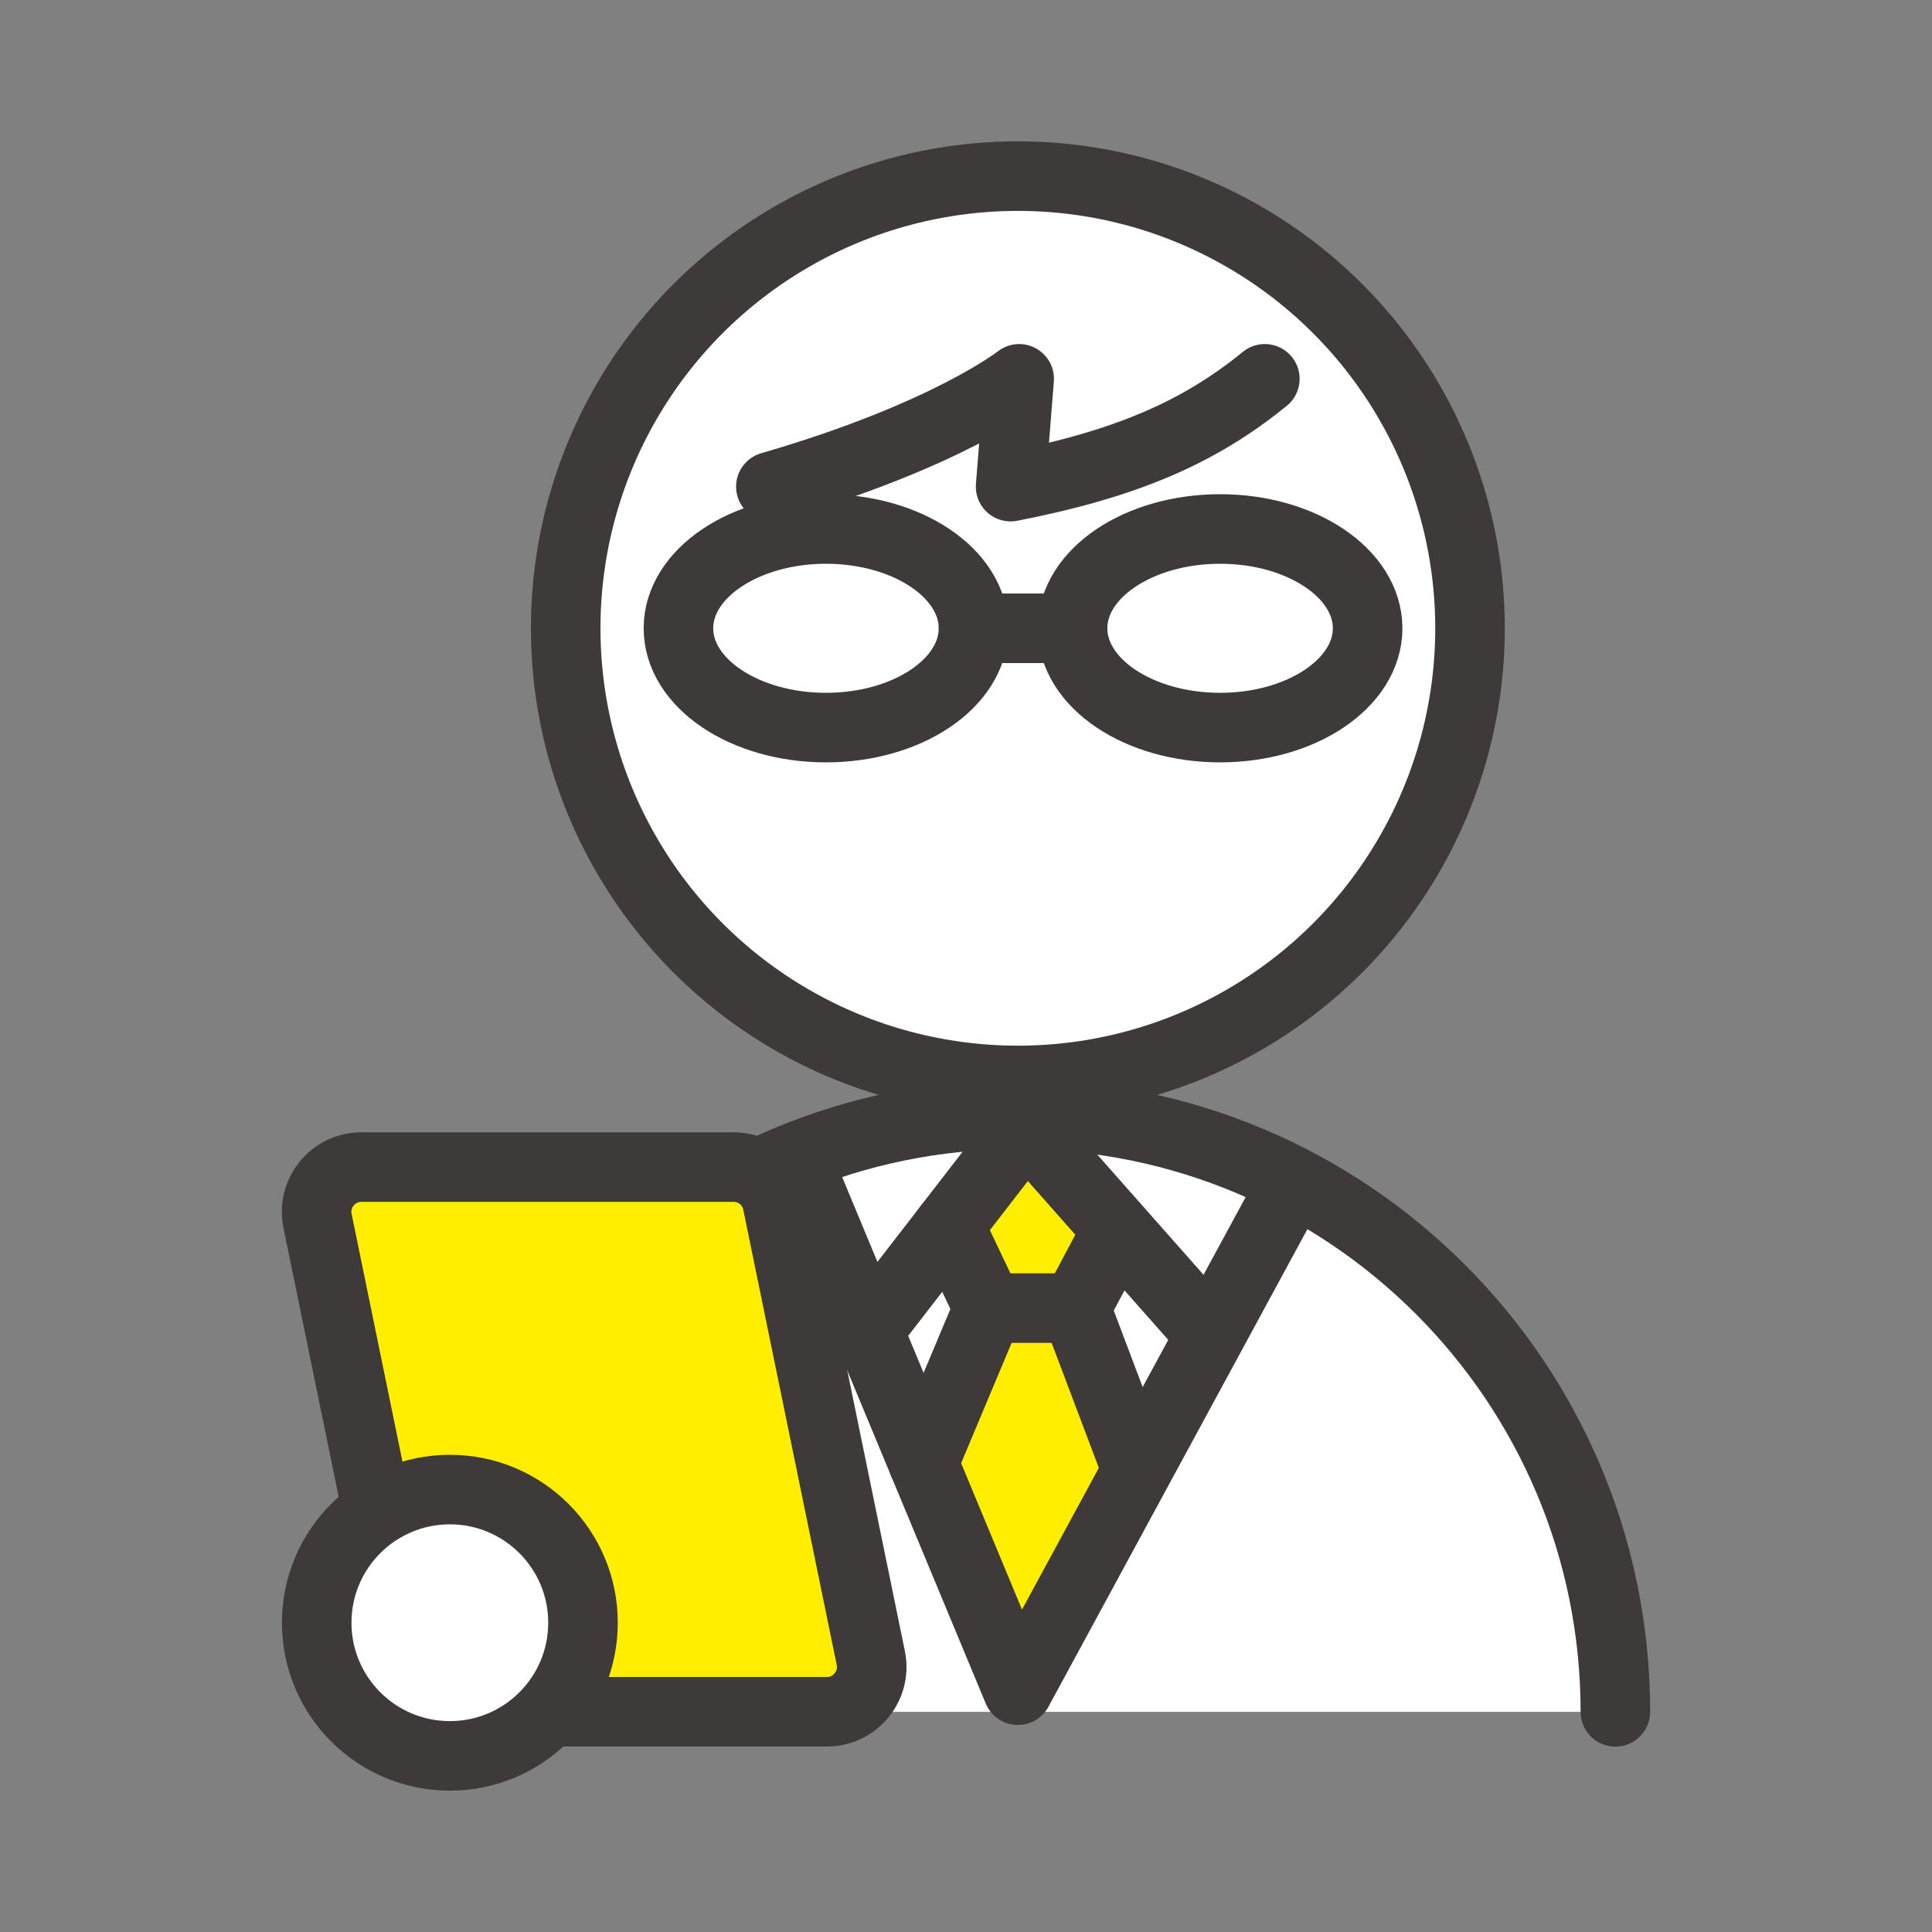 <?xml version="1.0" encoding="utf-8"?>
<!-- Generator: Adobe Illustrator 19.0.0, SVG Export Plug-In . SVG Version: 6.00 Build 0)  -->
<svg version="1.1" id="pass" xmlns="http://www.w3.org/2000/svg" xmlns:xlink="http://www.w3.org/1999/xlink" x="0px" y="0px"
	 viewBox="0 0 250 250" style="enable-background:new 0 0 250 250;" xml:space="preserve">
<rect x="0" y="0" width="250" height="250" fill="#808080" stroke="none"/>
<style type="text/css">
	.st0{fill:#FFFFFF;}
	.st1{fill:#FFFFFF;stroke:#3E3A39;stroke-width:9;stroke-linecap:round;stroke-linejoin:round;}
	.st2{fill:none;stroke:#3E3A39;stroke-width:9;stroke-linecap:round;stroke-linejoin:round;}
	.st3{fill:#FFEE00;}
	.st4{fill:#FFEE00;stroke:#3E3A39;stroke-width:9;stroke-linecap:round;stroke-linejoin:round;}
</style>
<path id="XMLID_75_" class="st0" d="M54.38,221.51h154.65c0,0,1.84-69.06-77.32-77.32c0,0-67,0.66-77.32,77.32L54.38,221.51z"/>
<circle id="XMLID_74_" class="st1" cx="131.71" cy="81.3" r="58.51"/>
<path id="XMLID_73_" class="st2" d="M209.03,221.51c0-42.71-34.62-77.32-77.32-77.32s-77.32,34.62-77.32,77.32"/>
<path id="XMLID_72_" class="st2" d="M163.67,49.02c-8.56,6.98-18.07,11.06-32.9,13.95l1.11-13.95c0,0-9.24,7.32-32.13,13.95"/>
<polygon id="XMLID_71_" class="st3" points="130.41,148.83 122.84,158.62 127.91,169.27 122.84,189.46 132.77,216.76 146.77,190.93 
	139.19,170.21 143.86,160.5 135.23,148.83 "/>
<polyline id="XMLID_70_" class="st2" points="103.52,150.91 131.71,218.71 166.94,153.74 "/>
<polyline id="XMLID_69_" class="st2" points="114.12,169.9 132.77,145.77 155.48,171.46 "/>
<polyline id="XMLID_68_" class="st2" points="122.84,158.62 127.91,169.27 139.19,169.27 143.86,160.5 "/>
<line id="XMLID_67_" class="st2" x1="127.91" y1="169.27" x2="119.49" y2="189.33"/>
<line id="XMLID_66_" class="st2" x1="139.19" y1="169.27" x2="146.77" y2="189.33"/>
<g id="XMLID_62_">
	<ellipse id="XMLID_65_" class="st2" cx="106.88" cy="81.3" rx="19.09" ry="12.85"/>
	<ellipse id="XMLID_64_" class="st2" cx="157.88" cy="81.3" rx="19.09" ry="12.85"/>
	<line id="XMLID_63_" class="st2" x1="125.98" y1="81.3" x2="138.79" y2="81.3"/>
</g>
<path id="XMLID_61_" class="st4" d="M107.02,221.5H58.86c-2.75,0.01-5.12-1.92-5.68-4.62l-12.09-58.9
	c-0.74-3.59,2.01-6.96,5.67-6.96h48.16c2.75-0.01,5.12,1.92,5.67,4.62l12.09,58.9c0.74,3.59-2.01,6.96-5.67,6.96L107.02,221.5z"/>
<circle id="XMLID_60_" class="st1" cx="58.21" cy="209.98" r="17.23"/>
</svg>

